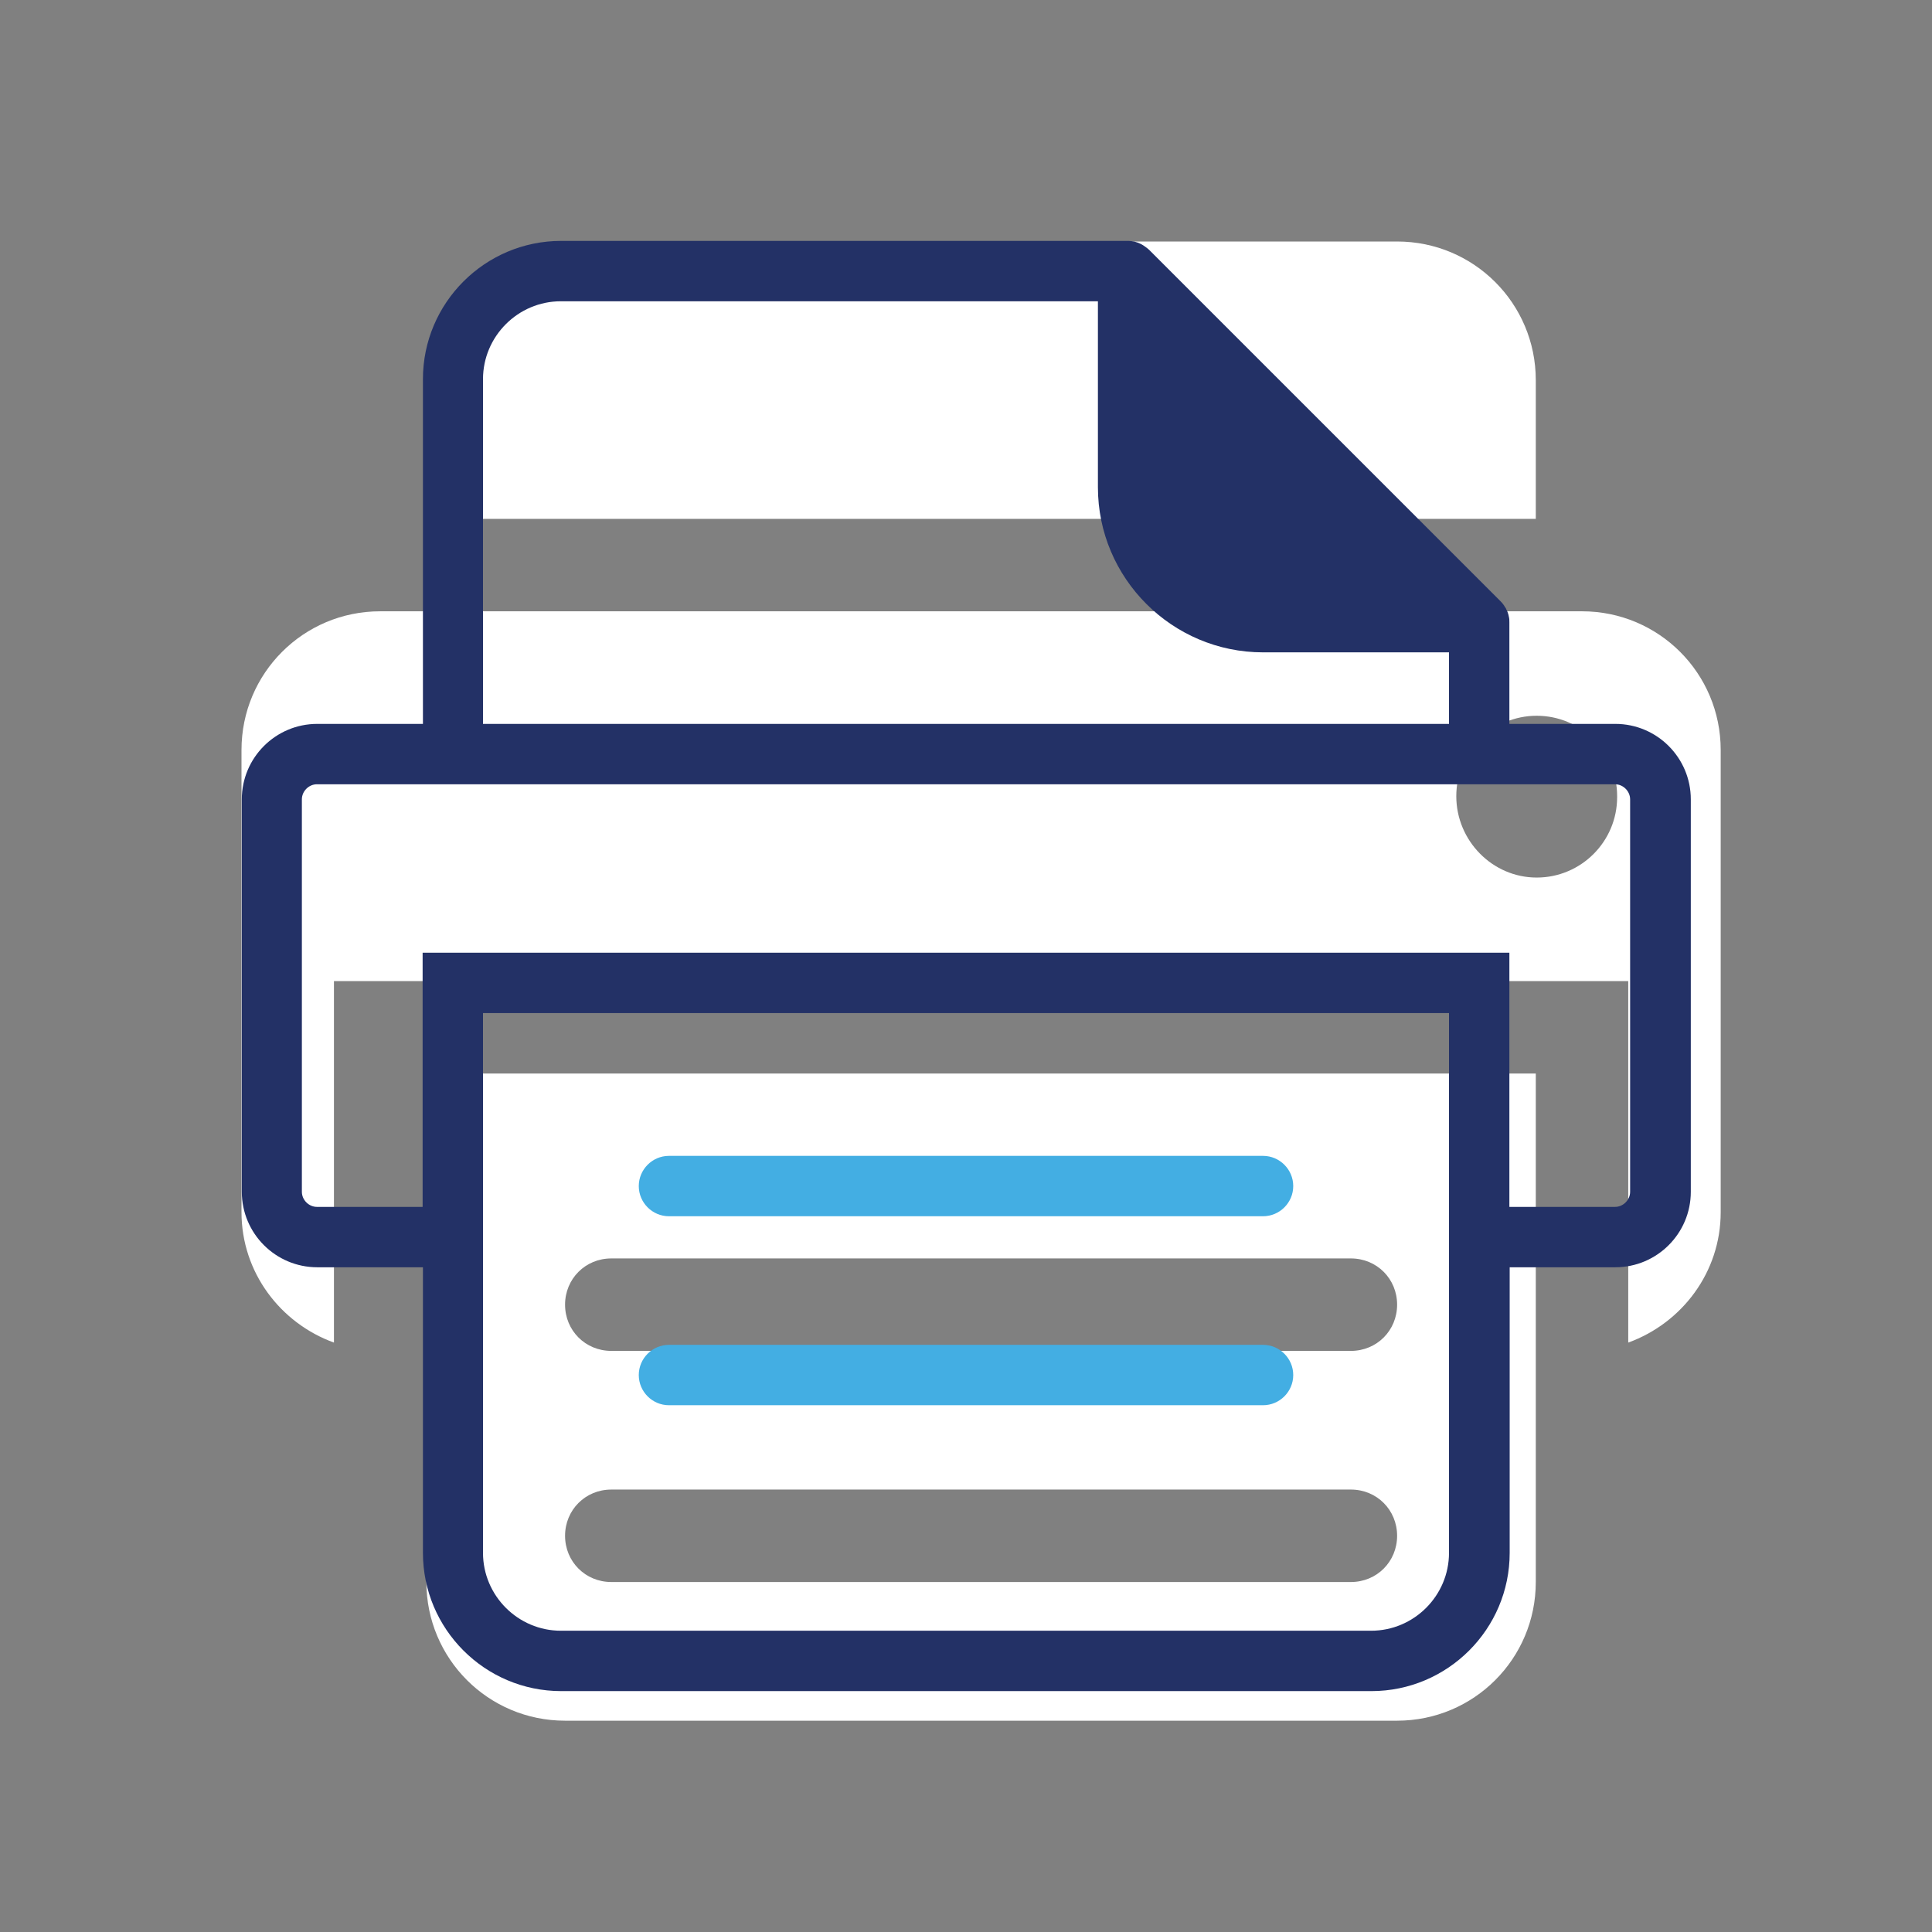 <svg width="140" height="140" viewBox="0 0 140 140" fill="none" xmlns="http://www.w3.org/2000/svg">
<rect x="0" y="0" width="140" height="140" fill="#808080" stroke="none"/>
<g clip-path="url(#clip0_298_123)">
<g style="mix-blend-mode:darken">
<path d="M30.898 37.598V27.549C30.898 21.988 35.387 17.5 40.947 17.5H101.24C106.801 17.5 111.289 21.988 111.289 27.549V37.598H30.898ZM111.289 114.639C111.289 120.199 106.801 124.688 101.24 124.688H40.947C35.387 124.688 30.898 120.199 30.898 114.639V77.793H111.289V114.639ZM101.24 111.289C101.24 109.413 99.766 107.939 97.891 107.939H44.297C42.421 107.939 40.947 109.413 40.947 111.289C40.947 113.165 42.421 114.639 44.297 114.639H97.891C99.766 114.639 101.24 113.165 101.24 111.289ZM101.24 94.541C101.24 92.665 99.766 91.191 97.891 91.191H44.297C42.421 91.191 40.947 92.665 40.947 94.541C40.947 96.417 42.421 97.891 44.297 97.891H97.891C99.766 97.891 101.24 96.417 101.24 94.541ZM124.688 54.346V87.842C124.688 92.196 121.874 95.881 117.988 97.288V71.094H24.199V97.288C20.314 95.881 17.5 92.196 17.5 87.842V54.346C17.5 48.785 21.988 44.297 27.549 44.297H114.639C120.199 44.297 124.688 48.785 124.688 54.346ZM117.184 57.695C117.184 54.48 114.572 51.867 111.356 51.867C108.14 51.867 105.528 54.48 105.528 57.695C105.528 60.911 108.14 63.591 111.356 63.591C114.572 63.591 117.184 60.978 117.184 57.762V57.695Z" fill="white"/>
</g>
<path d="M117.031 52.456H109.375V45.084C109.375 44.953 109.375 44.8 109.331 44.669C109.331 44.669 109.331 44.669 109.331 44.647C109.288 44.45 109.222 44.275 109.134 44.122C109.134 44.078 109.091 44.034 109.069 44.012C108.981 43.837 108.85 43.684 108.719 43.553L83.278 18.112C83.147 17.981 82.972 17.872 82.819 17.762C82.775 17.74 82.731 17.719 82.71 17.697C82.534 17.609 82.359 17.544 82.184 17.5C82.184 17.5 82.184 17.5 82.163 17.5C82.031 17.478 81.9 17.456 81.769 17.456H40.666C35.153 17.456 30.647 21.94 30.647 27.475V52.456H22.991C19.972 52.456 17.522 54.906 17.522 57.925V86.362C17.522 89.381 19.972 91.831 22.991 91.831H30.647V112.525C30.647 118.037 35.131 122.544 40.666 122.544H99.378C104.891 122.544 109.397 118.059 109.397 112.525V91.831H117.053C120.072 91.831 122.522 89.381 122.522 86.362V57.925C122.522 54.906 120.072 52.456 117.053 52.456H117.031ZM35 27.475C35 24.369 37.538 21.831 40.644 21.831H79.559V35.306C79.559 41.912 84.941 47.272 91.525 47.272H105V52.456H35V27.475ZM105 112.525C105 115.631 102.463 118.169 99.356 118.169H40.644C37.538 118.169 35 115.631 35 112.525V73.412H105V112.525ZM118.125 86.362C118.125 86.953 117.622 87.456 117.031 87.456H109.375V69.037H30.625V87.456H22.969C22.378 87.456 21.875 86.953 21.875 86.362V57.925C21.875 57.334 22.378 56.831 22.969 56.831H117.031C117.622 56.831 118.125 57.334 118.125 57.925V86.362Z" fill="#233166"/>
<path d="M91.525 101.828H48.475C47.272 101.828 46.288 100.844 46.288 99.641C46.288 98.437 47.272 97.453 48.475 97.453H91.525C92.728 97.453 93.713 98.437 93.713 99.641C93.713 100.844 92.728 101.828 91.525 101.828ZM93.713 85.947C93.713 84.744 92.728 83.759 91.525 83.759H48.475C47.272 83.759 46.288 84.744 46.288 85.947C46.288 87.15 47.272 88.134 48.475 88.134H91.525C92.728 88.134 93.713 87.15 93.713 85.947Z" fill="#43AEE3"/>
</g>
<defs>
<clipPath id="clip0_298_123">
<rect width="140" height="140" fill="white"/>
</clipPath>
</defs>
</svg>
